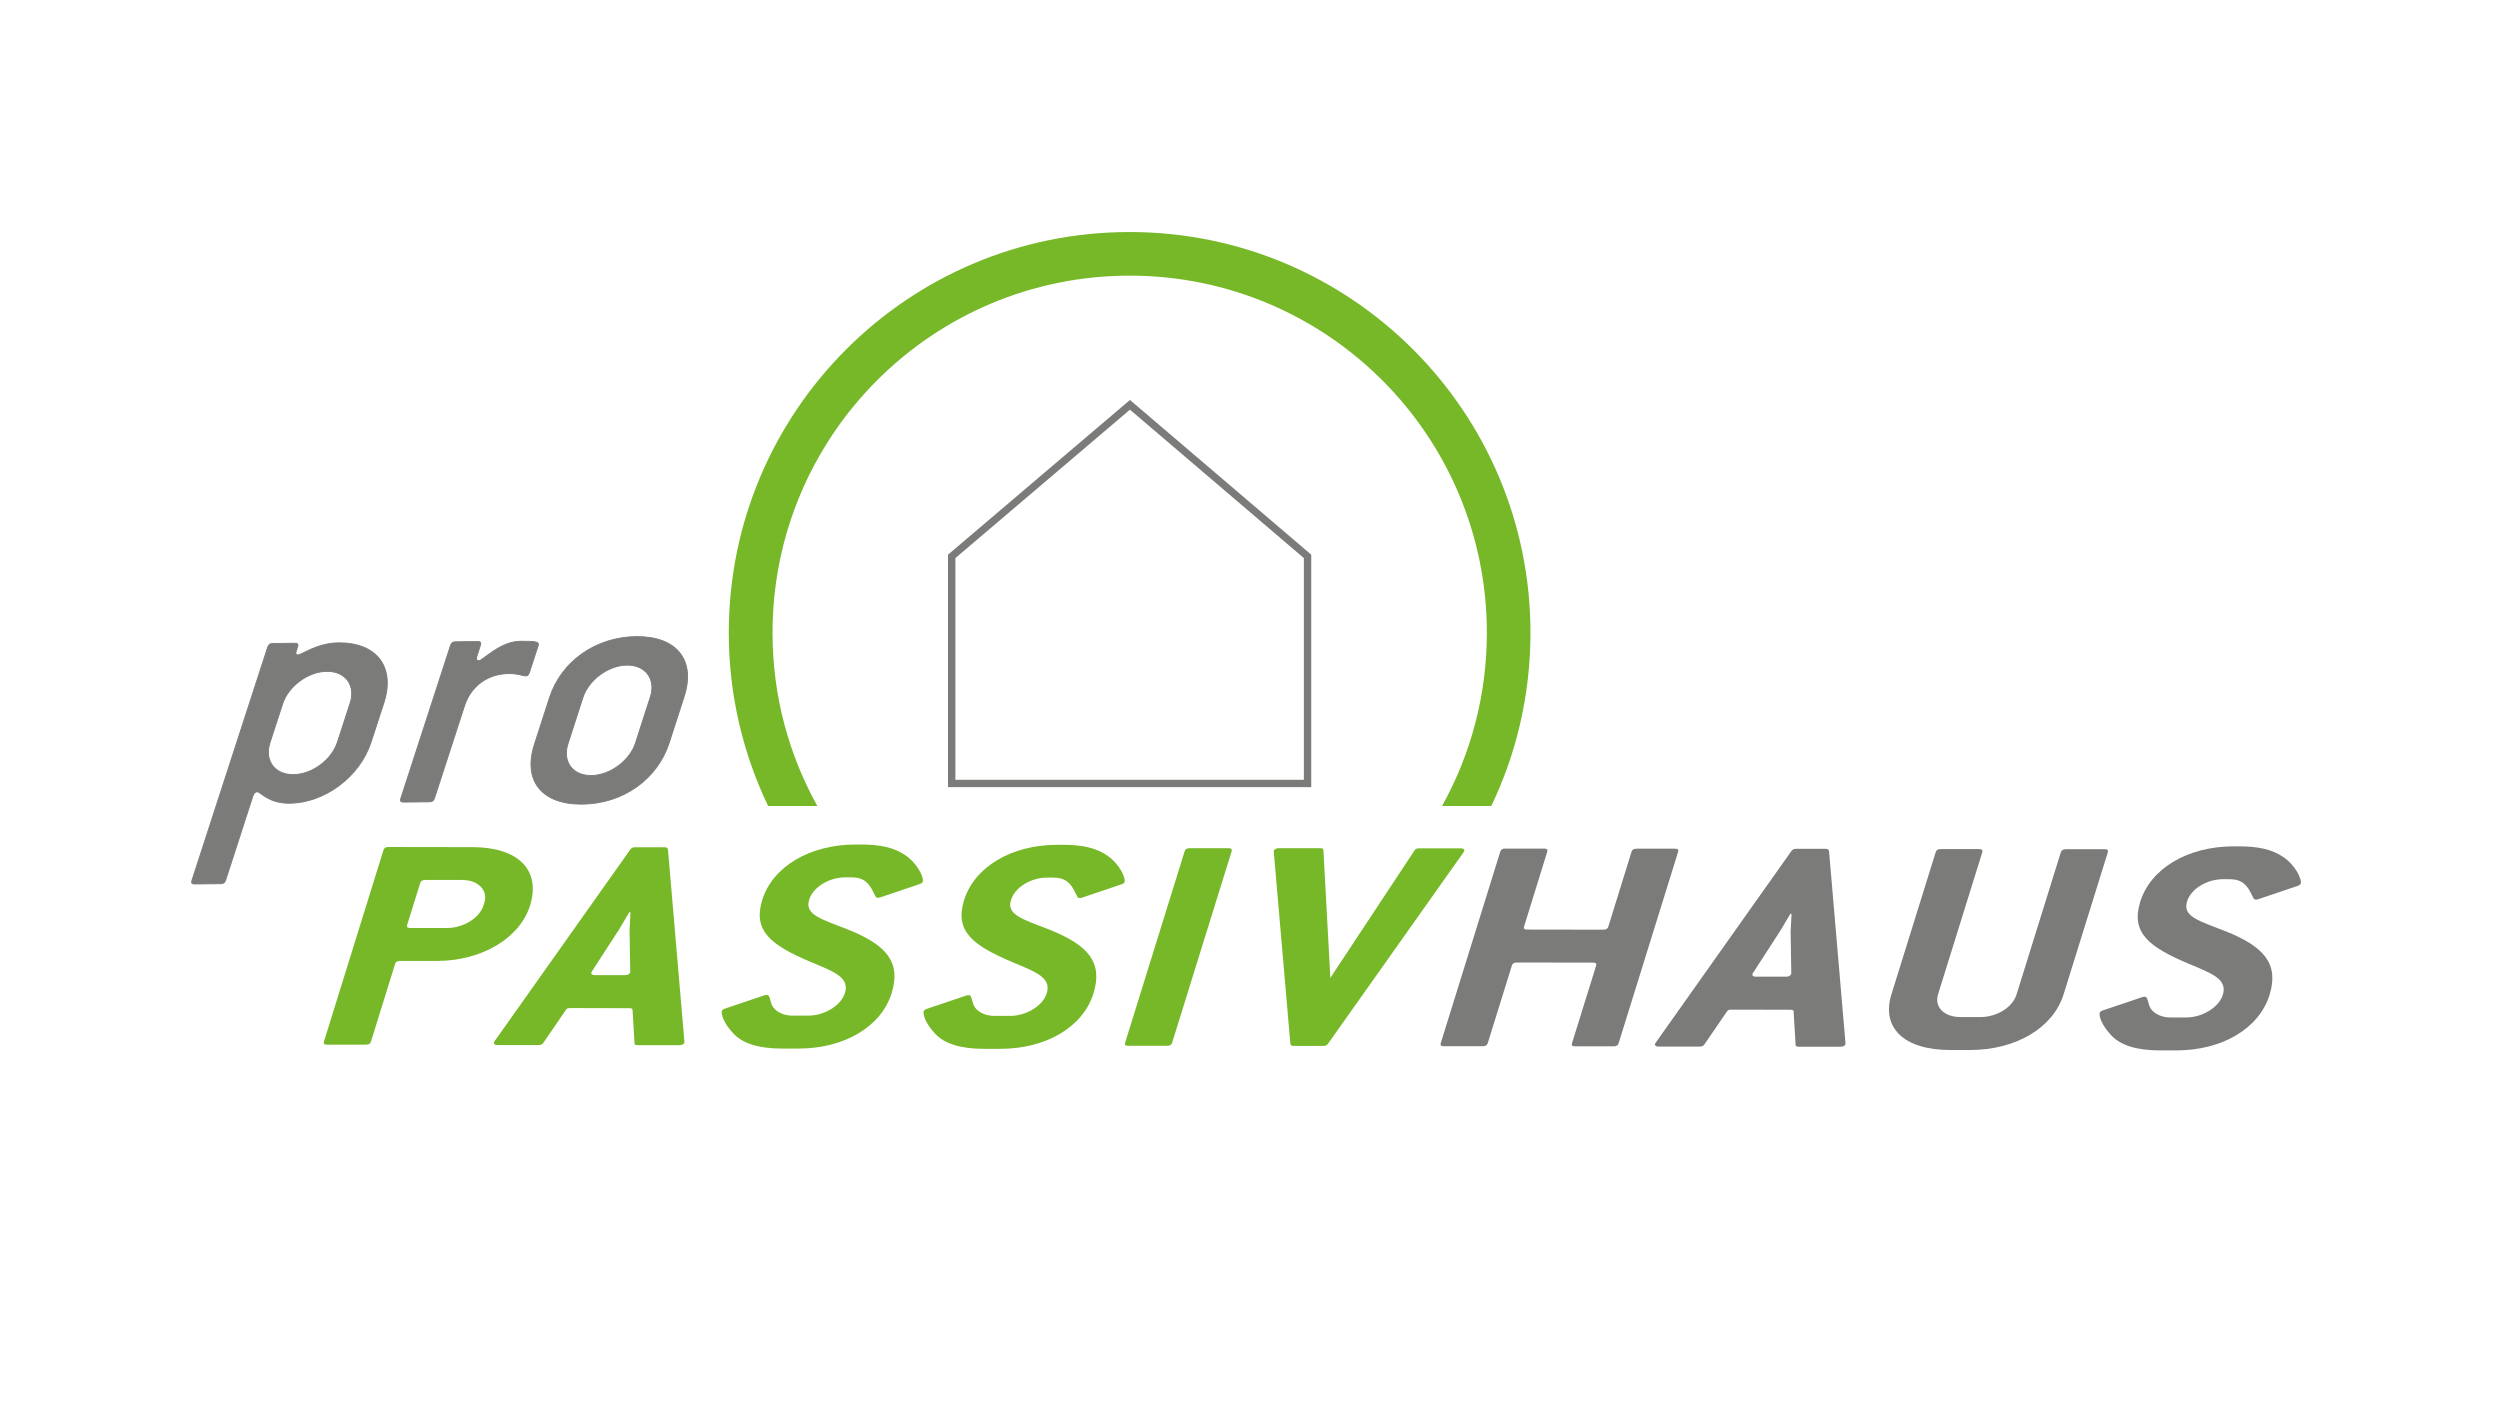 <?xml version="1.0" encoding="UTF-8"?>
<svg xmlns="http://www.w3.org/2000/svg" xmlns:xlink="http://www.w3.org/1999/xlink" version="1.1" id="Ebene_1" x="0px" y="0px" viewBox="0 0 1920 1080" xml:space="preserve">
<g>
	<polygon fill="none" stroke="#7B7B7A" stroke-width="5.669" stroke-miterlimit="3.864" points="730.9,427.3 867.8,310.9    1004.2,427.3 1004.2,601.7 730.9,601.7 730.9,427.3  "></polygon>
	<path fill-rule="evenodd" clip-rule="evenodd" fill="#76B828" d="M362.7,650.6l-64.3-0.1c-2.2,0-3.4,0.7-3.9,2.4l-45.7,147   c-0.5,1.7,0.2,2.4,2.4,2.4l29.8,0c2.2,0,3.4-0.7,3.9-2.4l18.5-59.5c0.5-1.7,1.7-2.4,3.9-2.4l28.2,0c34.8,0,63.9-17.8,71.6-42.6   C415.5,668.2,398.1,650.6,362.7,650.6L362.7,650.6z M371.3,695.4c-3,9.6-15.4,17.3-28,17.3l-28.2,0c-2.2,0-2.9-0.7-2.4-2.4l10-32.1   c0.5-1.7,1.7-2.4,3.9-2.4l28.2,0c12.6,0,20.1,8,17.2,17.4L371.3,695.4L371.3,695.4z"></path>
	<path fill-rule="evenodd" clip-rule="evenodd" fill="#76B828" d="M525.6,799.6L513,652.4c-0.3-1.2-1-1.7-2.6-1.7l-22.6,0   c-1.9,0-2.7,0.5-3.7,1.7L380,799.4c-0.1,0.5-0.5,0.7-0.6,1c-0.5,1.4,0.6,2.2,2.8,2.2l31.4,0c1.6,0,3-0.5,3.7-1.7l17.3-25.3   c0.7-1.2,1.7-1.4,3.6-1.4l44.9,0.1c1.9,0,2.7,0.2,2.7,1.4l1.5,25.3c-0.1,1.2,0.7,1.7,2.6,1.7l31.7,0c2.2,0,3.7-0.7,4.1-2.2   C525.7,800.3,525.5,800,525.6,799.6L525.6,799.6z M484,745.7c-0.1,0.2,0.1,0.7,0,1c-0.4,1.4-1.9,2.2-4.1,2.2l-22.9,0   c-2.2,0-3.2-0.7-2.8-2.2c0.1-0.2,0.5-0.7,0.6-1l20.6-31.8c0.8-1.4,3.4-5.8,7.9-13.3l0.9,0c-0.4,7.5-0.5,11.8-0.7,13.3L484,745.7   L484,745.7z"></path>
	<path fill="#76B828" d="M649.1,673.8l4.7,0c9.7,0,13.7,4.4,17.3,12.1c1.2,2.2,1.4,3.6,3,3.6c0.3,0,0.9,0,1.6-0.2l30.5-10.3   c1.4-0.5,2.2-1,2.5-1.9c0.9-2.9-3.6-13.7-13.7-20.5c-8.3-5.6-18.9-8-33.3-8l-4.7,0c-35.1,0-63.7,17-71.6,42.6   c-7.4,23.9,6.8,34.7,37.3,47.6c18.1,7.5,29.9,11.9,26.2,23.9c-3,9.6-15.8,17.3-28,17.3l-12.5,0c-7.2,0-13.9-3.6-15.8-8.7   c-1.6-4.8-1.5-7.2-3.7-7.2c-0.6,0-0.9,0-1.6,0.2l-30.5,10.3c-1.4,0.5-2.3,1.2-2.4,1.7c-0.7,2.4,1.2,9.4,9,17.6   c7.1,7.5,19.4,11.4,37.3,11.4l12.5,0c35.5,0,63.7-17,71.6-42.6c7.4-23.9-4.1-37.1-34-49c-19.6-7.7-32.9-11.1-29.4-22.5   C624.2,681.3,636.9,673.8,649.1,673.8L649.1,673.8z"></path>
	<path fill="#76B828" d="M804.1,674l4.7,0c9.7,0,13.7,4.4,17.3,12.1c1.2,2.2,1.4,3.6,3,3.6c0.3,0,0.9,0,1.6-0.2l30.5-10.3   c1.4-0.5,2.2-1,2.5-1.9c0.9-2.9-3.6-13.7-13.7-20.5c-8.3-5.6-18.9-8-33.3-8l-4.7,0c-35.1,0-63.7,17-71.6,42.6   c-7.4,23.9,6.8,34.7,37.3,47.6c18.1,7.5,29.9,11.9,26.2,23.9c-3,9.6-15.8,17.3-28,17.3l-12.5,0c-7.2,0-13.9-3.6-15.8-8.7   c-1.6-4.8-1.5-7.2-3.7-7.2c-0.6,0-0.9,0-1.6,0.2l-30.5,10.3c-1.4,0.5-2.3,1.2-2.4,1.7c-0.7,2.4,1.2,9.4,9,17.6   c7.1,7.5,19.4,11.4,37.3,11.4l12.5,0c35.5,0,63.7-17,71.6-42.6c7.4-23.9-4.1-37.1-34-49c-19.6-7.7-32.9-11.1-29.4-22.5   C779.2,681.5,791.8,674,804.1,674L804.1,674z"></path>
	<path fill="#76B828" d="M900.2,800.8l45.7-147c0.5-1.7-0.5-2.4-2.4-2.4l-29.8,0c-2.2,0-3.4,0.7-3.9,2.4l-45.7,147   c-0.5,1.7,0.2,2.4,2.4,2.4l29.8,0C898.5,803.2,899.7,802.4,900.2,800.8L900.2,800.8z"></path>
	<path fill="#76B828" d="M1123.9,654.7c0.1-0.2,0.5-0.7,0.6-1c0.5-1.4-0.6-2.2-2.8-2.2l-31.7,0c-1.9,0-3,0.5-3.7,1.7l-64.6,97.8   l-5.3-97.9c0.1-1.2-0.7-1.7-2.6-1.7l-31.4,0c-2.2,0-3.7,0.7-4.1,2.2c-0.1,0.2,0.1,0.7,0,1L991,801.6c0.3,1.2,1,1.7,2.6,1.7l22.6,0   c1.6,0,3-0.5,3.7-1.7L1123.9,654.7L1123.9,654.7z"></path>
	<path fill="#7B7B7A" d="M1243.1,801.2l45.7-147c0.5-1.7-0.2-2.4-2.4-2.4l-29.5,0c-2.2,0-3.4,0.7-3.9,2.4l-17.8,57.4   c-0.5,1.7-1.7,2.4-3.9,2.4l-58.4-0.1c-2.2,0-2.9-0.7-2.4-2.4l17.8-57.4c0.5-1.7-0.5-2.4-2.4-2.4l-29.8,0c-2.2,0-3.4,0.7-3.9,2.4   l-45.7,147c-0.5,1.7,0.2,2.4,2.4,2.4l29.8,0c2.2,0,3.4-0.7,3.9-2.4l18.5-59.5c0.5-1.7,1.7-2.4,3.9-2.4l58.4,0.1   c2.2,0,2.9,0.7,2.4,2.4l-18.5,59.5c-0.5,1.7,0.2,2.4,2.4,2.4l29.5,0C1241.4,803.6,1242.6,802.9,1243.1,801.2L1243.1,801.2z"></path>
	<path fill-rule="evenodd" clip-rule="evenodd" fill="#7B7B7A" d="M1417.3,800.7l-12.6-147.1c-0.3-1.2-1-1.7-2.6-1.7l-22.6,0   c-1.9,0-2.7,0.5-3.7,1.7l-104.1,147c-0.1,0.5-0.5,0.7-0.6,1c-0.4,1.4,0.6,2.2,2.8,2.2l31.4,0c1.6,0,3-0.5,3.7-1.7l17.3-25.3   c0.7-1.2,1.7-1.4,3.6-1.4l44.9,0.1c1.9,0,2.7,0.2,2.7,1.4l1.5,25.3c-0.1,1.2,0.7,1.7,2.6,1.7l31.7,0c2.2,0,3.7-0.7,4.1-2.2   C1417.4,801.4,1417.2,801.2,1417.3,800.7L1417.3,800.7z M1375.7,746.9c-0.1,0.2,0.1,0.7,0,1c-0.5,1.4-1.9,2.2-4.1,2.2l-22.9,0   c-2.2,0-3.2-0.7-2.8-2.2c0.1-0.2,0.5-0.7,0.6-1l20.6-31.8c0.8-1.4,3.4-5.8,7.9-13.3l0.9,0c-0.4,7.5-0.5,11.8-0.7,13.3L1375.7,746.9   L1375.7,746.9z"></path>
	<path fill="#7B7B7A" d="M1584.8,763.8l34-109.2c0.5-1.7-0.2-2.4-2.4-2.4l-29.8,0c-2.2,0-3.4,0.7-3.9,2.4l-34,109.2   c-3.1,9.9-15.1,17.3-27.7,17.3l-15.4,0c-12.5,0-20.2-7.7-17.2-17.4l34-109.2c0.5-1.7-0.5-2.4-2.4-2.4l-29.5,0   c-2.2,0-3.4,0.7-3.9,2.4l-34,109.2c-7.9,25.6,9.6,42.7,45.1,42.7l15.4,0C1548.3,806.4,1576.8,789.3,1584.8,763.8L1584.8,763.8z"></path>
	<path fill="#7B7B7A" d="M1707.4,675.2l4.7,0c9.7,0,13.7,4.4,17.3,12.1c1.2,2.2,1.4,3.6,3,3.6c0.3,0,0.9,0,1.6-0.2l30.5-10.3   c1.4-0.5,2.2-1,2.5-1.9c0.9-2.9-3.6-13.7-13.7-20.5c-8.3-5.6-18.9-8-33.3-8l-4.7,0c-35.1,0-63.7,17-71.6,42.6   c-7.4,23.9,6.8,34.7,37.3,47.6c18.1,7.5,29.9,11.9,26.1,23.9c-3,9.6-15.8,17.3-28,17.3l-12.5,0c-7.2,0-13.9-3.6-15.8-8.7   c-1.6-4.8-1.5-7.2-3.7-7.2c-0.6,0-0.9,0-1.6,0.2l-30.5,10.3c-1.4,0.5-2.3,1.2-2.4,1.7c-0.7,2.4,1.2,9.4,9,17.6   c7.1,7.5,19.4,11.4,37.3,11.4l12.5,0c35.5,0,63.7-17,71.6-42.6c7.4-23.9-4.1-37.1-34-49c-19.6-7.7-32.9-11.1-29.4-22.5   C1682.4,682.6,1695.1,675.2,1707.4,675.2L1707.4,675.2z"></path>
	<path fill-rule="evenodd" clip-rule="evenodd" fill="#7B7B7A" d="M285,569.9l9.8-30.1c9-27.6-5.6-46.3-34.6-46.1   c-17,0.1-27.9,9.2-31.7,9.3c-1.1,0-1.7-1.1-1-3l1.1-3.3c0.6-1.9,0-2.7-2-2.7l-17.2,0.2c-2,0-3.1,0.8-3.8,2.8l-58.2,179.2   c-0.6,1.9,0,2.7,2,2.7l20.1-0.2c2,0,3.1-0.8,3.8-2.8l21-64.8c0.6-1.9,1.8-3,3.3-3c2.6,0,8.3,8.9,24.9,8.8   C249.2,616.6,276.3,596.7,285,569.9L285,569.9z M259.1,570.1c-4.4,13.4-19.2,24.7-33.9,24.8c-14.4,0.1-22.2-11-17.9-24.4l9.8-30.1   c4.4-13.4,19.5-24.7,33.9-24.8c14.7-0.1,22.2,11,17.9,24.4L259.1,570.1L259.1,570.1z"></path>
	<path fill="none" stroke="#7B7B7A" stroke-width="0.705" stroke-miterlimit="3.864" d="M285,569.9l9.8-30.1   c9-27.6-5.6-46.3-34.6-46.1c-17,0.1-27.9,9.2-31.7,9.3c-1.1,0-1.7-1.1-1-3l1.1-3.3c0.6-1.9,0-2.7-2-2.7l-17.2,0.2   c-2,0-3.1,0.8-3.8,2.8l-58.2,179.2c-0.6,1.9,0,2.7,2,2.7l20.1-0.2c2,0,3.1-0.8,3.8-2.8l21-64.8c0.6-1.9,1.8-3,3.3-3   c2.6,0,8.3,8.9,24.9,8.8C249.2,616.6,276.3,596.7,285,569.9L285,569.9z M259.1,570.1c-4.4,13.4-19.2,24.7-33.9,24.8   c-14.4,0.1-22.2-11-17.9-24.4l9.8-30.1c4.4-13.4,19.5-24.7,33.9-24.8c14.7-0.1,22.2,11,17.9,24.4L259.1,570.1L259.1,570.1z"></path>
	<path fill="#7B7B7A" stroke="#7B7B7A" stroke-width="0.705" stroke-miterlimit="3.864" d="M406.6,516.4l6.7-20.5   c1.1-3.3-2.9-3.5-13.8-3.4c-15.5,0.1-28.9,15-31.8,15c-1.4,0-2.2-1.1-1.5-3.3l2.8-8.8c0.6-1.9,0-2.7-2-2.7l-17.2,0.2   c-2,0-3.1,0.8-3.8,2.8l-38.2,117.6c-0.6,1.9,0,2.7,2,2.7l20.1-0.2c2,0,3.1-0.8,3.8-2.8l23.1-71.1c4.9-15,17.7-24.4,33.8-24.6   c7.2-0.1,10.9,1.8,13.5,1.8C405.1,519.2,406,518.1,406.6,516.4L406.6,516.4z"></path>
	<path fill-rule="evenodd" clip-rule="evenodd" fill="#7B7B7A" d="M513.9,570.6l11.5-35.6c9-27.6-5.3-46.3-36.6-46.1   c-31.3,0.3-57.8,19.1-66.8,47l-11.5,35.6c-9.1,27.9,5.3,46.3,36.6,46.1C478.4,617.3,504.8,598.5,513.9,570.6L513.9,570.6z    M488,570.8c-4.4,13.4-19.5,24.7-33.9,24.8c-14.7,0.1-22.2-11-17.9-24.4l11.5-35.6c4.4-13.4,19.5-24.7,33.9-24.8   c14.4-0.1,22.2,11,17.9,24.4L488,570.8L488,570.8z"></path>
	<path fill="none" stroke="#7B7B7A" stroke-width="0.705" stroke-miterlimit="3.864" d="M513.9,570.6l11.5-35.6   c9-27.6-5.3-46.3-36.6-46.1c-31.3,0.3-57.8,19.1-66.8,47l-11.5,35.6c-9.1,27.9,5.3,46.3,36.6,46.1   C478.4,617.3,504.8,598.5,513.9,570.6L513.9,570.6z M488,570.8c-4.4,13.4-19.5,24.7-33.9,24.8c-14.7,0.1-22.2-11-17.9-24.4   l11.5-35.6c4.4-13.4,19.5-24.7,33.9-24.8c14.4-0.1,22.2,11,17.9,24.4L488,570.8L488,570.8z"></path>
	<path fill="#76B828" d="M559.7,486c0-170,137.8-307.8,307.8-307.8S1175.4,316,1175.4,486c0,47.6-10.8,92.8-30.1,133h-37.8   c21.9-39.4,34.4-84.7,34.4-133c0-151.5-122.8-274.3-274.3-274.3c-151.5,0-274.3,122.8-274.3,274.3c0,48.3,12.5,93.6,34.4,133h-37.8   C570.6,578.7,559.7,533.6,559.7,486L559.7,486z"></path>
</g>
</svg>

